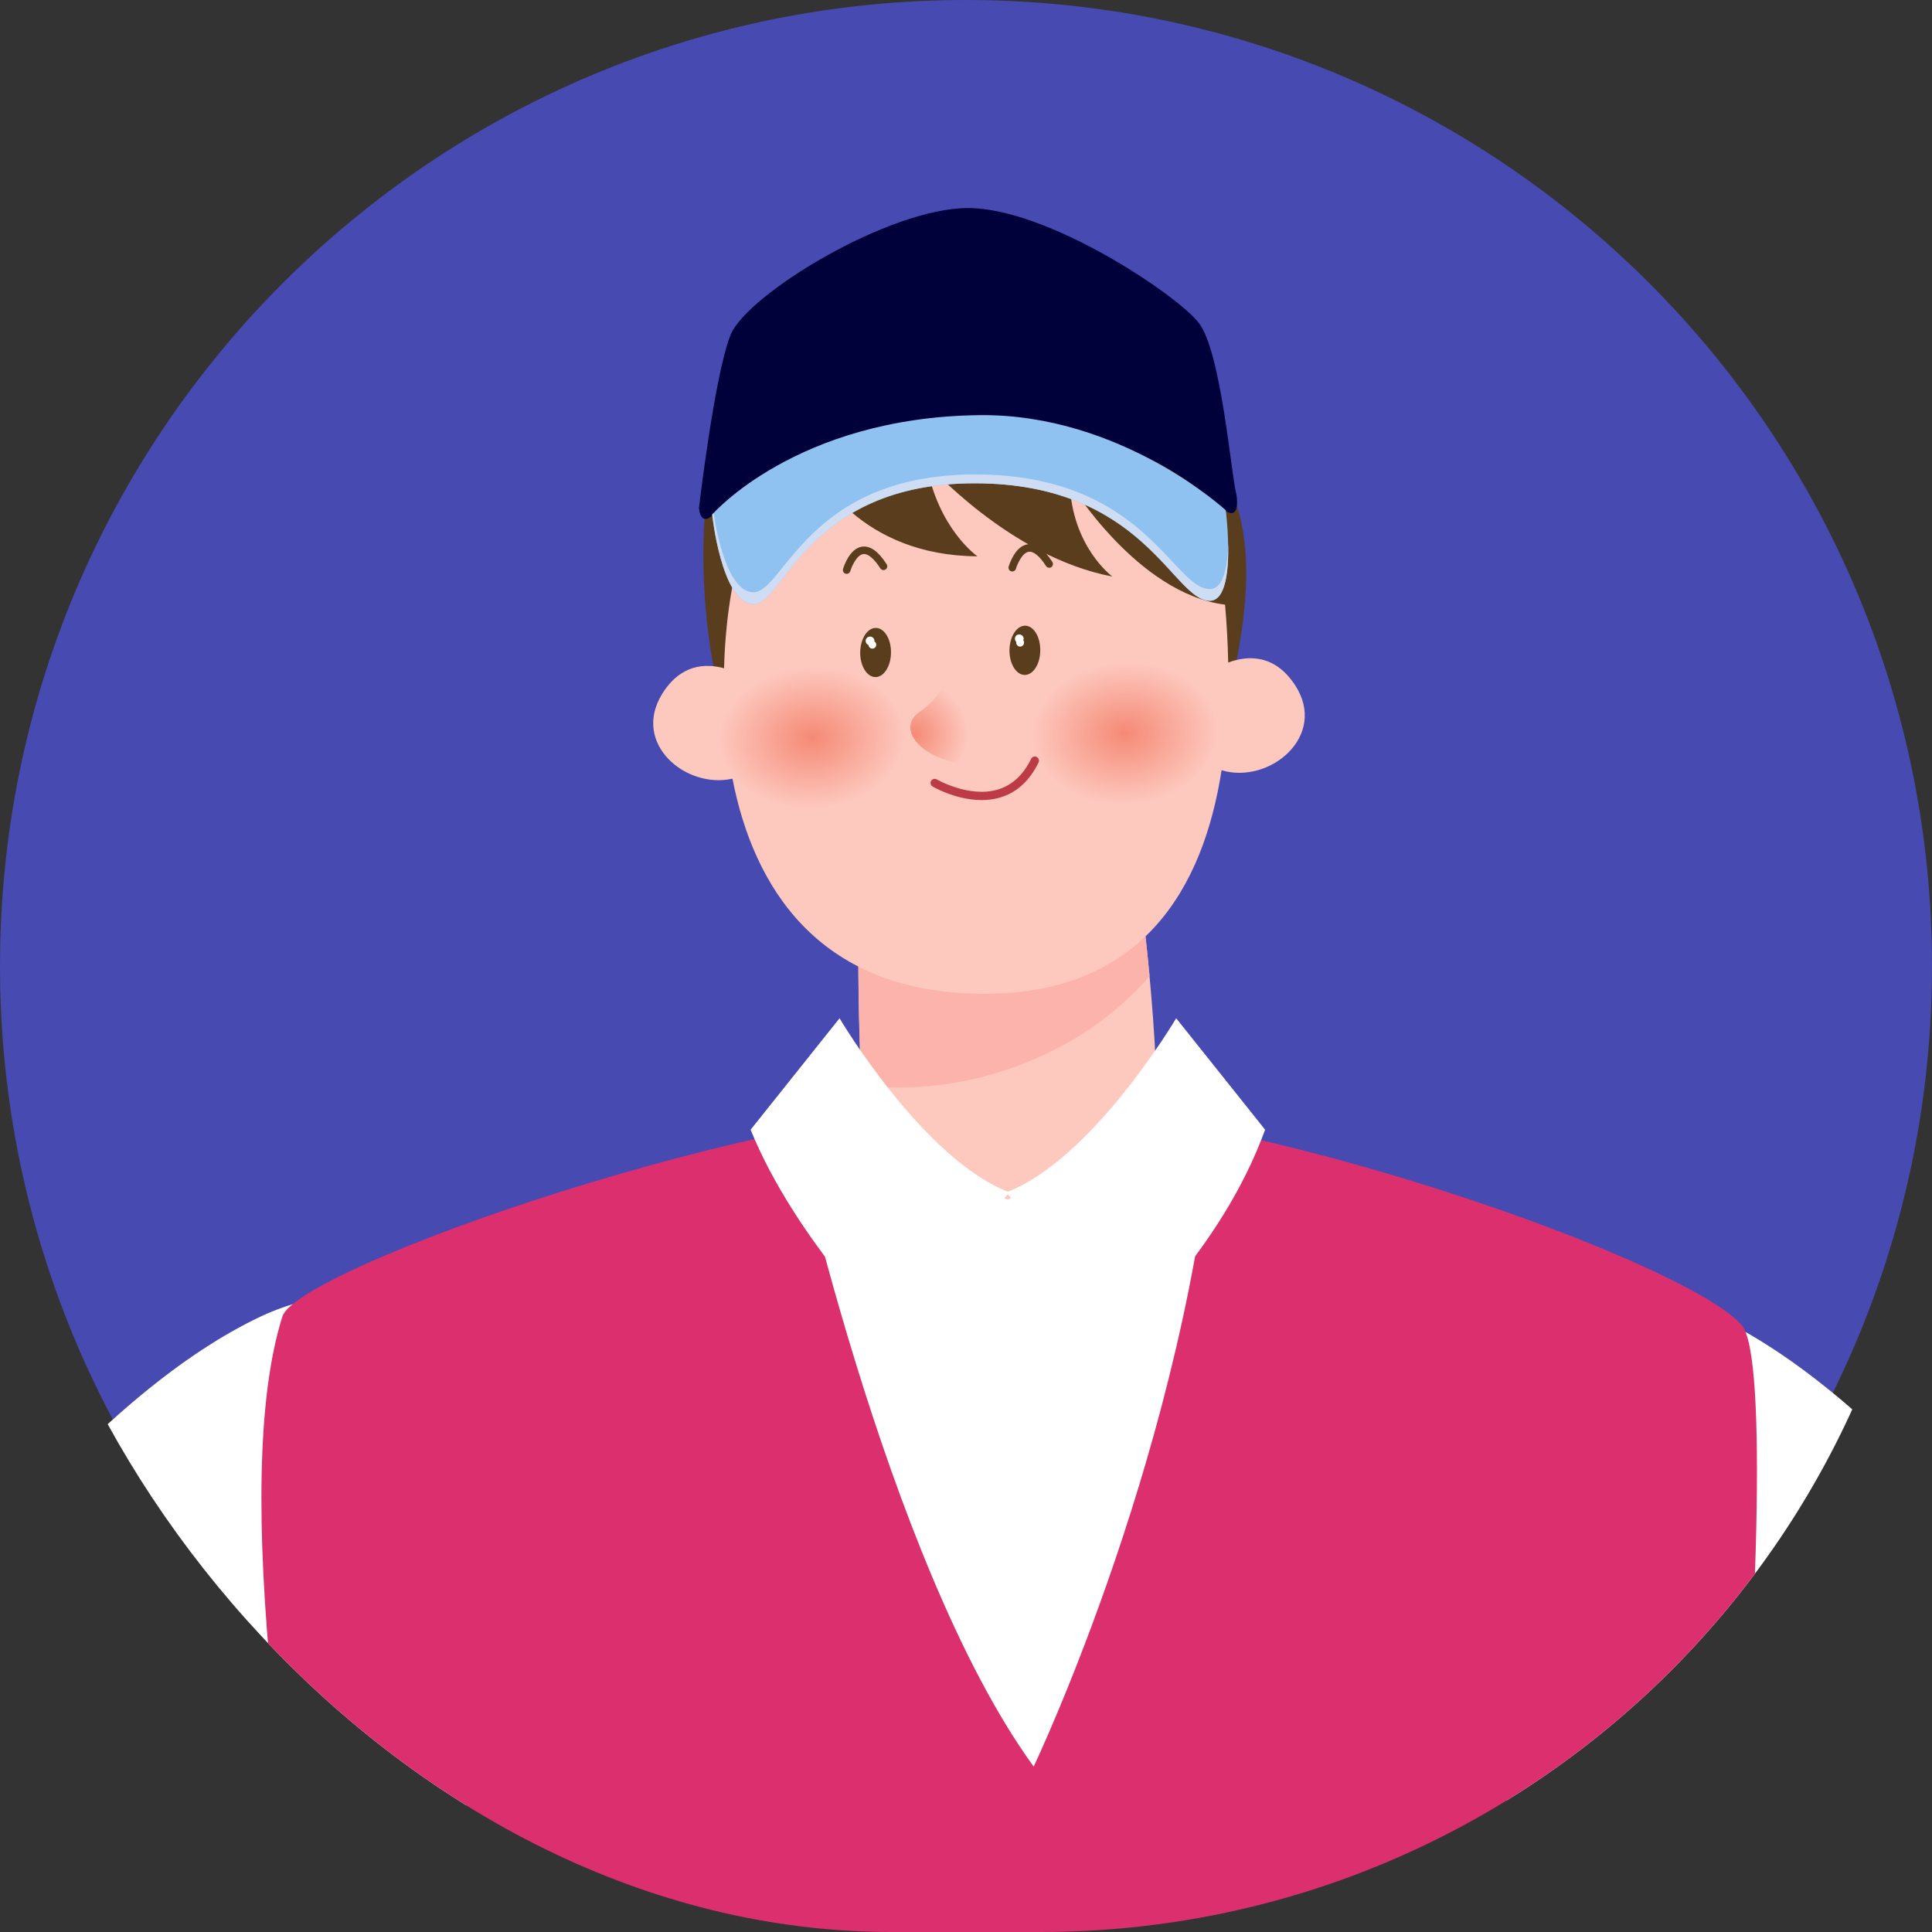 <svg width="130" height="130" viewBox="0 0 130 130" fill="none" xmlns="http://www.w3.org/2000/svg">
<rect x="0" y="0" width="130" height="130" fill="#333333" stroke="none"/>
<g clip-path="url(#clip0_225_584)">
<path d="M130 65C130 29.102 100.899 0 65 0C29.102 0 0 29.102 0 65C0 100.899 29.102 130 65 130C100.899 130 130 100.899 130 65Z" fill="#464AB1"/>
<path d="M17.546 88.584C-3.215 98.371 -31.283 144.771 -31.988 182.338C-32.572 213.199 -3.432 204.466 0.357 190.782C2.64 182.527 17.841 136.044 32.408 120.322C46.975 104.6 32.986 81.306 17.546 88.584Z" fill="white"/>
<path d="M115.455 88.584C136.217 98.371 164.279 144.765 164.99 182.338C165.573 213.199 136.433 204.466 132.644 190.782C130.361 182.527 115.161 136.044 100.594 120.322C86.026 104.6 100.016 81.306 115.455 88.584Z" fill="white"/>
<path d="M19.002 88.584C20.029 85.337 51.347 74.317 67.664 74.317C83.959 74.317 113.543 84.904 117.199 89.167C120.693 93.242 114.576 164.284 108.748 187.29H33.28C33.28 187.29 12.007 110.712 19.002 88.584Z" fill="#DC2F6E"/>
<path d="M76.398 57.707L57.792 61.143C57.792 61.143 57.569 67.5 58.164 76.699C58.758 85.897 77.664 84.576 77.842 76.477C78.025 68.377 76.398 57.707 76.398 57.707Z" fill="#FDC8BE"/>
<path d="M77.353 65.684C76.937 61.193 76.403 57.707 76.403 57.707L57.797 61.143C57.797 61.143 57.636 65.851 57.964 73.018C64.764 73.884 72.626 71.169 77.353 65.684Z" fill="#FCB3AB"/>
<path d="M82.715 32.781C80.192 27.734 49.691 24.82 48.136 30.355C46.58 35.884 47.552 44.522 48.719 47.437L82.52 47.775C82.815 45.882 85.242 37.827 82.715 32.781Z" fill="#5A3D1C"/>
<path d="M87.143 46.104C85.76 43.984 83.932 44.106 82.643 44.578C82.615 43.206 82.537 41.896 82.432 40.686C76.498 39.942 71.981 32.487 71.981 32.487C72.126 36.806 74.848 38.793 74.848 38.793C67.903 37.483 62.32 31.126 62.32 31.126C63.098 35.59 65.77 37.433 65.77 37.433C57.948 37.389 54.898 31.931 54.22 30.466C52.675 32.026 51.27 34.041 50.075 36.589C49.525 37.766 48.825 41.014 48.72 44.966C47.447 44.617 45.781 44.7 44.547 46.704C42.497 50.051 46.164 53.105 49.286 52.394C50.697 59.65 54.998 66.634 65.703 66.867C76.876 67.111 80.971 59.7 82.198 51.828C85.415 52.8 89.376 49.524 87.143 46.104Z" fill="#FDC8BE"/>
<path d="M48.43 50.012C48.58 52.622 51.486 54.57 54.925 54.37C58.358 54.17 61.014 51.894 60.864 49.285C60.714 46.676 57.803 44.727 54.369 44.927C50.936 45.133 48.275 47.403 48.43 50.012Z" fill="url(#paint0_radial_225_584)"/>
<path d="M69.476 49.713C69.626 52.322 72.531 54.271 75.971 54.071C79.404 53.871 82.059 51.595 81.909 48.986C81.765 46.382 78.854 44.428 75.415 44.628C71.981 44.833 69.326 47.104 69.476 49.713Z" fill="url(#paint1_radial_225_584)"/>
<path d="M64.659 44.256C64.02 45.538 63.07 47.087 61.909 47.875C60.22 49.019 61.986 51.179 65.209 51.434" fill="url(#paint2_radial_225_584)"/>
<path d="M69.997 43.773C69.992 44.683 69.519 45.421 68.947 45.416C68.375 45.41 67.914 44.661 67.925 43.75C67.936 42.834 68.408 42.096 68.981 42.102C69.553 42.107 70.008 42.851 69.997 43.773Z" fill="#5A3D1C"/>
<path d="M68.87 42.907C68.909 43.062 68.814 43.223 68.665 43.262C68.503 43.306 68.348 43.218 68.303 43.057C68.259 42.901 68.348 42.74 68.509 42.696C68.67 42.662 68.826 42.746 68.87 42.907Z" fill="white"/>
<path d="M68.904 43.184C68.931 43.323 68.843 43.462 68.704 43.501C68.565 43.534 68.42 43.445 68.387 43.306C68.354 43.168 68.442 43.023 68.587 42.995C68.726 42.957 68.865 43.045 68.904 43.184Z" fill="white"/>
<path d="M59.953 43.917C59.942 44.827 59.476 45.566 58.903 45.56C58.331 45.555 57.87 44.805 57.881 43.895C57.892 42.979 58.364 42.246 58.931 42.252C59.503 42.252 59.965 42.995 59.953 43.917Z" fill="#5A3D1C"/>
<path d="M58.831 43.051C58.87 43.206 58.776 43.367 58.626 43.406C58.465 43.45 58.303 43.362 58.259 43.201C58.215 43.045 58.309 42.884 58.47 42.845C58.62 42.801 58.781 42.89 58.831 43.051Z" fill="white"/>
<path d="M58.953 43.323C58.987 43.467 58.898 43.606 58.759 43.639C58.62 43.673 58.481 43.584 58.448 43.445C58.42 43.306 58.503 43.168 58.642 43.134C58.781 43.101 58.92 43.184 58.953 43.323Z" fill="white"/>
<path d="M58.008 36.783C57.153 36.906 56.769 38.149 56.725 38.288C56.686 38.421 56.764 38.566 56.897 38.604C57.031 38.643 57.175 38.566 57.214 38.432C57.297 38.155 57.63 37.35 58.081 37.283C58.397 37.239 58.808 37.577 59.236 38.244C59.314 38.36 59.469 38.394 59.586 38.321C59.703 38.244 59.736 38.088 59.664 37.971C59.108 37.1 58.553 36.706 58.008 36.783Z" fill="#5A3D1C"/>
<path d="M69.153 36.622C68.297 36.744 67.914 37.988 67.869 38.127C67.831 38.26 67.908 38.404 68.042 38.443C68.175 38.482 68.319 38.404 68.358 38.271C68.442 37.993 68.775 37.188 69.225 37.127C69.547 37.083 69.958 37.422 70.386 38.088C70.464 38.205 70.62 38.238 70.736 38.166C70.853 38.088 70.886 37.932 70.814 37.816C70.253 36.944 69.692 36.545 69.153 36.622Z" fill="#5A3D1C"/>
<path d="M69.381 51.062C68.859 52.139 68.109 52.833 67.159 53.121C65.226 53.71 63.053 52.455 63.031 52.444C62.898 52.366 62.731 52.411 62.654 52.544C62.576 52.677 62.62 52.844 62.754 52.921C62.848 52.977 65.153 54.309 67.32 53.654C68.426 53.321 69.287 52.527 69.881 51.306C69.948 51.167 69.892 51.001 69.754 50.934C69.615 50.867 69.448 50.923 69.381 51.062Z" fill="#BD3B46"/>
<path d="M47.03 34.196C47.03 34.196 48.075 25.236 49.158 22.533C50.247 19.829 59.775 14 65.125 14C70.475 14 79.081 19.762 80.631 21.683C82.181 23.604 82.82 31.892 83.204 33.319C83.204 33.319 83.448 34.774 82.67 34.485C81.57 34.069 77.526 28.434 65.514 28.434C53.503 28.434 48.775 33.841 48.075 34.552C47.38 35.262 47.108 34.835 47.03 34.196Z" fill="#00003B"/>
<path d="M47.919 34.624C47.919 34.624 48.541 40.497 50.63 40.641C52.725 40.786 54.191 32.52 65.586 32.52C76.981 32.52 78.92 40.425 81.398 40.425C83.259 40.425 82.481 34.335 82.481 34.335C82.481 34.335 75.425 27.823 65.897 27.934C53.58 28.078 47.919 34.624 47.919 34.624Z" fill="#8FC2F0"/>
<path d="M81.404 39.637C78.926 39.637 77.014 31.926 65.625 31.926C54.236 31.926 52.73 39.992 50.636 39.853C48.992 39.742 48.253 36.084 48.019 34.524C47.958 34.59 47.925 34.624 47.925 34.624C47.925 34.624 48.547 40.497 50.636 40.642C52.73 40.786 54.197 32.52 65.592 32.52C76.987 32.52 78.926 40.425 81.404 40.425C82.504 40.425 82.681 38.299 82.642 36.561C82.609 38.093 82.337 39.637 81.404 39.637Z" fill="#CFDDF4"/>
<path d="M53.092 74.756C53.092 74.756 59.503 105.039 69.553 118.868C69.553 118.868 80.043 96.884 81.793 74.028L67.809 80.723L53.092 74.756Z" fill="white"/>
<path d="M56.491 68.516C56.491 68.516 62.114 78.031 67.936 80.235C67.936 80.235 61.769 86.897 60.264 90.105C60.264 90.105 53.53 83.483 50.508 76.016L56.491 68.516Z" fill="white"/>
<path d="M79.143 68.516C79.143 68.516 73.52 78.031 67.698 80.235C67.698 80.235 73.865 86.897 75.371 90.105C75.371 90.105 82.088 84.36 85.126 76.016L79.143 68.516Z" fill="white"/>
</g>
<defs>
<radialGradient id="paint0_radial_225_584" cx="0" cy="0" r="1" gradientUnits="userSpaceOnUse" gradientTransform="translate(54.648 49.647) rotate(176.649) scale(6.226 4.729)">
<stop offset="0.006" stop-color="#F58A76"/>
<stop offset="1" stop-color="#FDC8BE"/>
</radialGradient>
<radialGradient id="paint1_radial_225_584" cx="0" cy="0" r="1" gradientUnits="userSpaceOnUse" gradientTransform="translate(75.694 49.349) rotate(176.649) scale(6.227 4.729)">
<stop offset="0.006" stop-color="#F58A76"/>
<stop offset="1" stop-color="#FDC8BE"/>
</radialGradient>
<radialGradient id="paint2_radial_225_584" cx="0" cy="0" r="1" gradientUnits="userSpaceOnUse" gradientTransform="translate(61.527 49.394) rotate(-0.206) scale(3.574 3.571)">
<stop offset="0.006" stop-color="#F58A76"/>
<stop offset="1" stop-color="#FDC8BE"/>
</radialGradient>
<clipPath id="clip0_225_584">
<rect width="130" height="130" rx="60" fill="white"/>
</clipPath>
</defs>
</svg>
